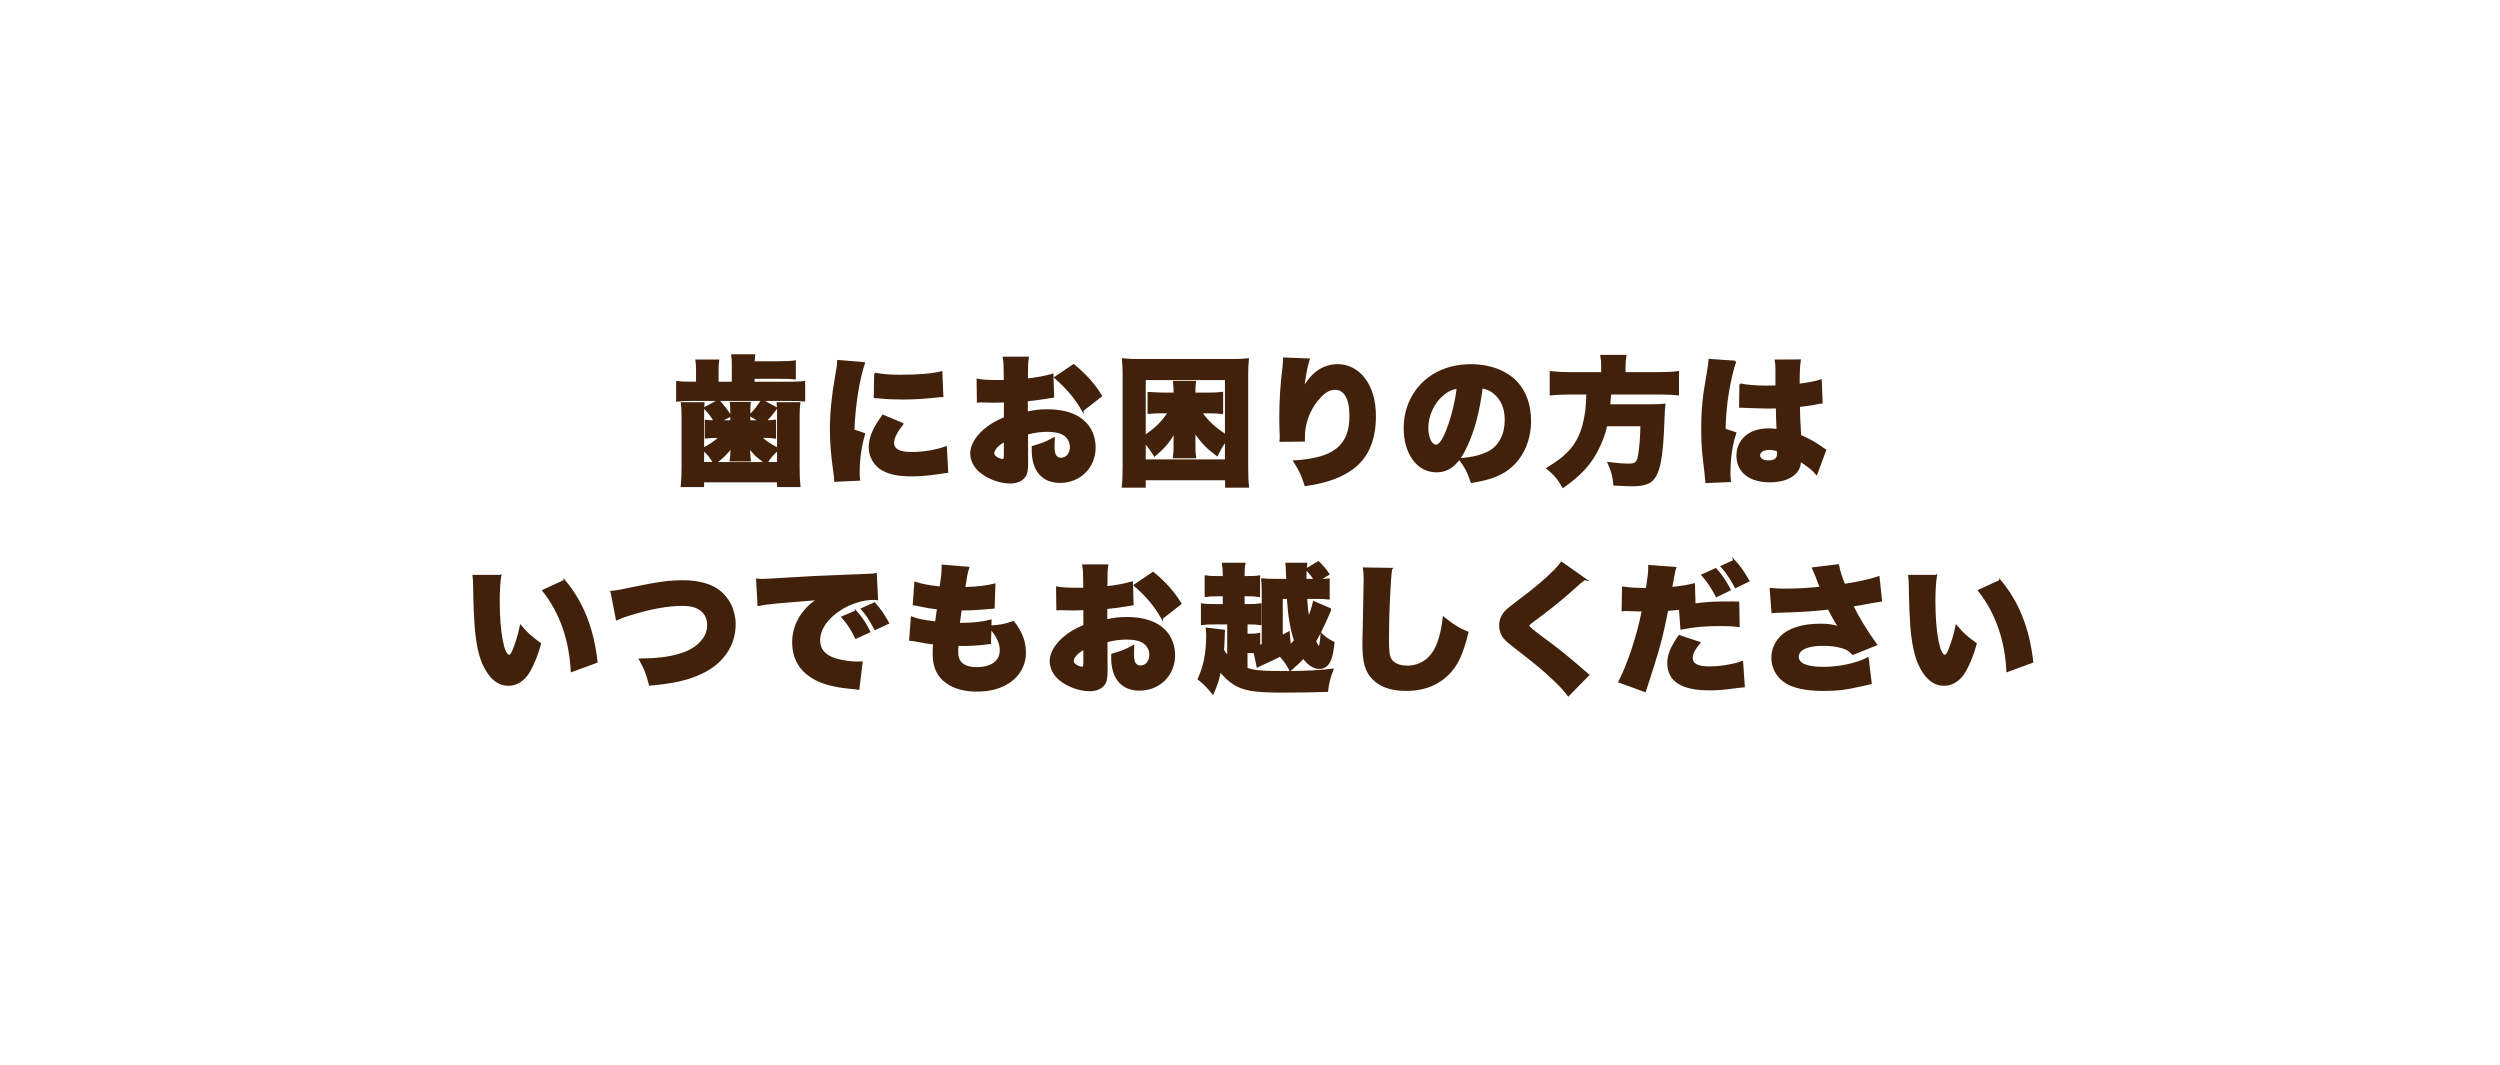 <!--?xml version="1.0" encoding="UTF-8"?-->
<svg id="_レイヤー_1" data-name="レイヤー_1" xmlns="http://www.w3.org/2000/svg" version="1.1" viewBox="0 0 1920 817.69" width="1920" height="817.69">
  <!-- Generator: Adobe Illustrator 29.0.0, SVG Export Plug-In . SVG Version: 2.1.0 Build 186)  -->
  <defs>
    <style>
      .st0 {
        fill: #42210b;
        stroke: #42210b;
        stroke-miterlimit: 10;
        stroke-width: 1.5px;
      }
/***************************************************
 * Generated by SVG Artista on 10/30/2024, 2:14:26 PM
 * MIT license (https://opensource.org/licenses/MIT)
 * W. https://svgartista.net
 **************************************************/

@-webkit-keyframes animate-svg-stroke-1{0%{stroke-dashoffset:1125.467px;stroke-dasharray:1125.467px}100%{stroke-dashoffset:0;stroke-dasharray:1125.467px}}@keyframes animate-svg-stroke-1{0%{stroke-dashoffset:1125.467px;stroke-dasharray:1125.467px}100%{stroke-dashoffset:0;stroke-dasharray:1125.467px}}@-webkit-keyframes animate-svg-fill-1{0%{fill:transparent}100%{fill:rgb(66,33,11)}}@keyframes animate-svg-fill-1{0%{fill:transparent}100%{fill:rgb(66,33,11)}}.svg-elem-1{-webkit-animation:animate-svg-stroke-1 1s cubic-bezier(0.47,0,0.745,0.715) 0s both,animate-svg-fill-1 1s cubic-bezier(0.55,0.085,0.68,0.53) 0.8s both;animation:animate-svg-stroke-1 1s cubic-bezier(0.47,0,0.745,0.715) 0s both,animate-svg-fill-1 1s cubic-bezier(0.55,0.085,0.68,0.53) 0.8s both}@-webkit-keyframes animate-svg-stroke-2{0%{stroke-dashoffset:563.844px;stroke-dasharray:563.844px}100%{stroke-dashoffset:0;stroke-dasharray:563.844px}}@keyframes animate-svg-stroke-2{0%{stroke-dashoffset:563.844px;stroke-dasharray:563.844px}100%{stroke-dashoffset:0;stroke-dasharray:563.844px}}@-webkit-keyframes animate-svg-fill-2{0%{fill:transparent}100%{fill:rgb(66,33,11)}}@keyframes animate-svg-fill-2{0%{fill:transparent}100%{fill:rgb(66,33,11)}}.svg-elem-2{-webkit-animation:animate-svg-stroke-2 1s cubic-bezier(0.47,0,0.745,0.715) 0.12s both,animate-svg-fill-2 1s cubic-bezier(0.55,0.085,0.68,0.53) 0.9s both;animation:animate-svg-stroke-2 1s cubic-bezier(0.47,0,0.745,0.715) 0.12s both,animate-svg-fill-2 1s cubic-bezier(0.55,0.085,0.68,0.53) 0.9s both}@-webkit-keyframes animate-svg-stroke-3{0%{stroke-dashoffset:696.447px;stroke-dasharray:696.447px}100%{stroke-dashoffset:0;stroke-dasharray:696.447px}}@keyframes animate-svg-stroke-3{0%{stroke-dashoffset:696.447px;stroke-dasharray:696.447px}100%{stroke-dashoffset:0;stroke-dasharray:696.447px}}@-webkit-keyframes animate-svg-fill-3{0%{fill:transparent}100%{fill:rgb(66,33,11)}}@keyframes animate-svg-fill-3{0%{fill:transparent}100%{fill:rgb(66,33,11)}}.svg-elem-3{-webkit-animation:animate-svg-stroke-3 1s cubic-bezier(0.47,0,0.745,0.715) 0.24s both,animate-svg-fill-3 1s cubic-bezier(0.55,0.085,0.68,0.53) 1s both;animation:animate-svg-stroke-3 1s cubic-bezier(0.47,0,0.745,0.715) 0.24s both,animate-svg-fill-3 1s cubic-bezier(0.55,0.085,0.68,0.53) 1s both}@-webkit-keyframes animate-svg-stroke-4{0%{stroke-dashoffset:965.325px;stroke-dasharray:965.325px}100%{stroke-dashoffset:0;stroke-dasharray:965.325px}}@keyframes animate-svg-stroke-4{0%{stroke-dashoffset:965.325px;stroke-dasharray:965.325px}100%{stroke-dashoffset:0;stroke-dasharray:965.325px}}@-webkit-keyframes animate-svg-fill-4{0%{fill:transparent}100%{fill:rgb(66,33,11)}}@keyframes animate-svg-fill-4{0%{fill:transparent}100%{fill:rgb(66,33,11)}}.svg-elem-4{-webkit-animation:animate-svg-stroke-4 1s cubic-bezier(0.47,0,0.745,0.715) 0.36s both,animate-svg-fill-4 1s cubic-bezier(0.55,0.085,0.68,0.53) 1.1s both;animation:animate-svg-stroke-4 1s cubic-bezier(0.47,0,0.745,0.715) 0.36s both,animate-svg-fill-4 1s cubic-bezier(0.55,0.085,0.68,0.53) 1.1s both}@-webkit-keyframes animate-svg-stroke-5{0%{stroke-dashoffset:458.587px;stroke-dasharray:458.587px}100%{stroke-dashoffset:0;stroke-dasharray:458.587px}}@keyframes animate-svg-stroke-5{0%{stroke-dashoffset:458.587px;stroke-dasharray:458.587px}100%{stroke-dashoffset:0;stroke-dasharray:458.587px}}@-webkit-keyframes animate-svg-fill-5{0%{fill:transparent}100%{fill:rgb(66,33,11)}}@keyframes animate-svg-fill-5{0%{fill:transparent}100%{fill:rgb(66,33,11)}}.svg-elem-5{-webkit-animation:animate-svg-stroke-5 1s cubic-bezier(0.47,0,0.745,0.715) 0.48s both,animate-svg-fill-5 1s cubic-bezier(0.55,0.085,0.68,0.53) 1.2s both;animation:animate-svg-stroke-5 1s cubic-bezier(0.47,0,0.745,0.715) 0.48s both,animate-svg-fill-5 1s cubic-bezier(0.55,0.085,0.68,0.53) 1.2s both}@-webkit-keyframes animate-svg-stroke-6{0%{stroke-dashoffset:561.609px;stroke-dasharray:561.609px}100%{stroke-dashoffset:0;stroke-dasharray:561.609px}}@keyframes animate-svg-stroke-6{0%{stroke-dashoffset:561.609px;stroke-dasharray:561.609px}100%{stroke-dashoffset:0;stroke-dasharray:561.609px}}@-webkit-keyframes animate-svg-fill-6{0%{fill:transparent}100%{fill:rgb(66,33,11)}}@keyframes animate-svg-fill-6{0%{fill:transparent}100%{fill:rgb(66,33,11)}}.svg-elem-6{-webkit-animation:animate-svg-stroke-6 1s cubic-bezier(0.47,0,0.745,0.715) 0.6s both,animate-svg-fill-6 1s cubic-bezier(0.55,0.085,0.68,0.53) 1.3s both;animation:animate-svg-stroke-6 1s cubic-bezier(0.47,0,0.745,0.715) 0.6s both,animate-svg-fill-6 1s cubic-bezier(0.55,0.085,0.68,0.53) 1.3s both}@-webkit-keyframes animate-svg-stroke-7{0%{stroke-dashoffset:625.121px;stroke-dasharray:625.121px}100%{stroke-dashoffset:0;stroke-dasharray:625.121px}}@keyframes animate-svg-stroke-7{0%{stroke-dashoffset:625.121px;stroke-dasharray:625.121px}100%{stroke-dashoffset:0;stroke-dasharray:625.121px}}@-webkit-keyframes animate-svg-fill-7{0%{fill:transparent}100%{fill:rgb(66,33,11)}}@keyframes animate-svg-fill-7{0%{fill:transparent}100%{fill:rgb(66,33,11)}}.svg-elem-7{-webkit-animation:animate-svg-stroke-7 1s cubic-bezier(0.47,0,0.745,0.715) 0.72s both,animate-svg-fill-7 1s cubic-bezier(0.55,0.085,0.68,0.53) 1.4s both;animation:animate-svg-stroke-7 1s cubic-bezier(0.47,0,0.745,0.715) 0.72s both,animate-svg-fill-7 1s cubic-bezier(0.55,0.085,0.68,0.53) 1.4s both}@-webkit-keyframes animate-svg-stroke-8{0%{stroke-dashoffset:663.273px;stroke-dasharray:663.273px}100%{stroke-dashoffset:0;stroke-dasharray:663.273px}}@keyframes animate-svg-stroke-8{0%{stroke-dashoffset:663.273px;stroke-dasharray:663.273px}100%{stroke-dashoffset:0;stroke-dasharray:663.273px}}@-webkit-keyframes animate-svg-fill-8{0%{fill:transparent}100%{fill:rgb(66,33,11)}}@keyframes animate-svg-fill-8{0%{fill:transparent}100%{fill:rgb(66,33,11)}}.svg-elem-8{-webkit-animation:animate-svg-stroke-8 1s cubic-bezier(0.47,0,0.745,0.715) 0.84s both,animate-svg-fill-8 1s cubic-bezier(0.55,0.085,0.68,0.53) 1.5s both;animation:animate-svg-stroke-8 1s cubic-bezier(0.47,0,0.745,0.715) 0.84s both,animate-svg-fill-8 1s cubic-bezier(0.55,0.085,0.68,0.53) 1.5s both}@-webkit-keyframes animate-svg-stroke-9{0%{stroke-dashoffset:441.72px;stroke-dasharray:441.72px}100%{stroke-dashoffset:0;stroke-dasharray:441.72px}}@keyframes animate-svg-stroke-9{0%{stroke-dashoffset:441.72px;stroke-dasharray:441.72px}100%{stroke-dashoffset:0;stroke-dasharray:441.72px}}@-webkit-keyframes animate-svg-fill-9{0%{fill:transparent}100%{fill:rgb(66,33,11)}}@keyframes animate-svg-fill-9{0%{fill:transparent}100%{fill:rgb(66,33,11)}}.svg-elem-9{-webkit-animation:animate-svg-stroke-9 1s cubic-bezier(0.47,0,0.745,0.715) 0.96s both,animate-svg-fill-9 1s cubic-bezier(0.55,0.085,0.68,0.53) 1.6s both;animation:animate-svg-stroke-9 1s cubic-bezier(0.47,0,0.745,0.715) 0.96s both,animate-svg-fill-9 1s cubic-bezier(0.55,0.085,0.68,0.53) 1.6s both}@-webkit-keyframes animate-svg-stroke-10{0%{stroke-dashoffset:392.009px;stroke-dasharray:392.009px}100%{stroke-dashoffset:0;stroke-dasharray:392.009px}}@keyframes animate-svg-stroke-10{0%{stroke-dashoffset:392.009px;stroke-dasharray:392.009px}100%{stroke-dashoffset:0;stroke-dasharray:392.009px}}@-webkit-keyframes animate-svg-fill-10{0%{fill:transparent}100%{fill:rgb(66,33,11)}}@keyframes animate-svg-fill-10{0%{fill:transparent}100%{fill:rgb(66,33,11)}}.svg-elem-10{-webkit-animation:animate-svg-stroke-10 1s cubic-bezier(0.47,0,0.745,0.715) 1.08s both,animate-svg-fill-10 1s cubic-bezier(0.55,0.085,0.68,0.53) 1.7s both;animation:animate-svg-stroke-10 1s cubic-bezier(0.47,0,0.745,0.715) 1.08s both,animate-svg-fill-10 1s cubic-bezier(0.55,0.085,0.68,0.53) 1.7s both}@-webkit-keyframes animate-svg-stroke-11{0%{stroke-dashoffset:528.011px;stroke-dasharray:528.011px}100%{stroke-dashoffset:0;stroke-dasharray:528.011px}}@keyframes animate-svg-stroke-11{0%{stroke-dashoffset:528.011px;stroke-dasharray:528.011px}100%{stroke-dashoffset:0;stroke-dasharray:528.011px}}@-webkit-keyframes animate-svg-fill-11{0%{fill:transparent}100%{fill:rgb(66,33,11)}}@keyframes animate-svg-fill-11{0%{fill:transparent}100%{fill:rgb(66,33,11)}}.svg-elem-11{-webkit-animation:animate-svg-stroke-11 1s cubic-bezier(0.47,0,0.745,0.715) 1.2s both,animate-svg-fill-11 1s cubic-bezier(0.55,0.085,0.68,0.53) 1.8s both;animation:animate-svg-stroke-11 1s cubic-bezier(0.47,0,0.745,0.715) 1.2s both,animate-svg-fill-11 1s cubic-bezier(0.55,0.085,0.68,0.53) 1.8s both}@-webkit-keyframes animate-svg-stroke-12{0%{stroke-dashoffset:545.377px;stroke-dasharray:545.377px}100%{stroke-dashoffset:0;stroke-dasharray:545.377px}}@keyframes animate-svg-stroke-12{0%{stroke-dashoffset:545.377px;stroke-dasharray:545.377px}100%{stroke-dashoffset:0;stroke-dasharray:545.377px}}@-webkit-keyframes animate-svg-fill-12{0%{fill:transparent}100%{fill:rgb(66,33,11)}}@keyframes animate-svg-fill-12{0%{fill:transparent}100%{fill:rgb(66,33,11)}}.svg-elem-12{-webkit-animation:animate-svg-stroke-12 1s cubic-bezier(0.47,0,0.745,0.715) 1.32s both,animate-svg-fill-12 1s cubic-bezier(0.55,0.085,0.68,0.53) 1.9s both;animation:animate-svg-stroke-12 1s cubic-bezier(0.47,0,0.745,0.715) 1.32s both,animate-svg-fill-12 1s cubic-bezier(0.55,0.085,0.68,0.53) 1.9s both}@-webkit-keyframes animate-svg-stroke-13{0%{stroke-dashoffset:696.447px;stroke-dasharray:696.447px}100%{stroke-dashoffset:0;stroke-dasharray:696.447px}}@keyframes animate-svg-stroke-13{0%{stroke-dashoffset:696.447px;stroke-dasharray:696.447px}100%{stroke-dashoffset:0;stroke-dasharray:696.447px}}@-webkit-keyframes animate-svg-fill-13{0%{fill:transparent}100%{fill:rgb(66,33,11)}}@keyframes animate-svg-fill-13{0%{fill:transparent}100%{fill:rgb(66,33,11)}}.svg-elem-13{-webkit-animation:animate-svg-stroke-13 1s cubic-bezier(0.47,0,0.745,0.715) 1.44s both,animate-svg-fill-13 1s cubic-bezier(0.55,0.085,0.68,0.53) 2s both;animation:animate-svg-stroke-13 1s cubic-bezier(0.47,0,0.745,0.715) 1.44s both,animate-svg-fill-13 1s cubic-bezier(0.55,0.085,0.68,0.53) 2s both}@-webkit-keyframes animate-svg-stroke-14{0%{stroke-dashoffset:1063.858px;stroke-dasharray:1063.858px}100%{stroke-dashoffset:0;stroke-dasharray:1063.858px}}@keyframes animate-svg-stroke-14{0%{stroke-dashoffset:1063.858px;stroke-dasharray:1063.858px}100%{stroke-dashoffset:0;stroke-dasharray:1063.858px}}@-webkit-keyframes animate-svg-fill-14{0%{fill:transparent}100%{fill:rgb(66,33,11)}}@keyframes animate-svg-fill-14{0%{fill:transparent}100%{fill:rgb(66,33,11)}}.svg-elem-14{-webkit-animation:animate-svg-stroke-14 1s cubic-bezier(0.47,0,0.745,0.715) 1.56s both,animate-svg-fill-14 1s cubic-bezier(0.55,0.085,0.68,0.53) 2.1s both;animation:animate-svg-stroke-14 1s cubic-bezier(0.47,0,0.745,0.715) 1.56s both,animate-svg-fill-14 1s cubic-bezier(0.55,0.085,0.68,0.53) 2.1s both}@-webkit-keyframes animate-svg-stroke-15{0%{stroke-dashoffset:365.893px;stroke-dasharray:365.893px}100%{stroke-dashoffset:0;stroke-dasharray:365.893px}}@keyframes animate-svg-stroke-15{0%{stroke-dashoffset:365.893px;stroke-dasharray:365.893px}100%{stroke-dashoffset:0;stroke-dasharray:365.893px}}@-webkit-keyframes animate-svg-fill-15{0%{fill:transparent}100%{fill:rgb(66,33,11)}}@keyframes animate-svg-fill-15{0%{fill:transparent}100%{fill:rgb(66,33,11)}}.svg-elem-15{-webkit-animation:animate-svg-stroke-15 1s cubic-bezier(0.47,0,0.745,0.715) 1.68s both,animate-svg-fill-15 1s cubic-bezier(0.55,0.085,0.68,0.53) 2.2s both;animation:animate-svg-stroke-15 1s cubic-bezier(0.47,0,0.745,0.715) 1.68s both,animate-svg-fill-15 1s cubic-bezier(0.55,0.085,0.68,0.53) 2.2s both}@-webkit-keyframes animate-svg-stroke-16{0%{stroke-dashoffset:307.081px;stroke-dasharray:307.081px}100%{stroke-dashoffset:0;stroke-dasharray:307.081px}}@keyframes animate-svg-stroke-16{0%{stroke-dashoffset:307.081px;stroke-dasharray:307.081px}100%{stroke-dashoffset:0;stroke-dasharray:307.081px}}@-webkit-keyframes animate-svg-fill-16{0%{fill:transparent}100%{fill:rgb(66,33,11)}}@keyframes animate-svg-fill-16{0%{fill:transparent}100%{fill:rgb(66,33,11)}}.svg-elem-16{-webkit-animation:animate-svg-stroke-16 1s cubic-bezier(0.47,0,0.745,0.715) 1.8s both,animate-svg-fill-16 1s cubic-bezier(0.55,0.085,0.68,0.53) 2.3s both;animation:animate-svg-stroke-16 1s cubic-bezier(0.47,0,0.745,0.715) 1.8s both,animate-svg-fill-16 1s cubic-bezier(0.55,0.085,0.68,0.53) 2.3s both}@-webkit-keyframes animate-svg-stroke-17{0%{stroke-dashoffset:708.217px;stroke-dasharray:708.217px}100%{stroke-dashoffset:0;stroke-dasharray:708.217px}}@keyframes animate-svg-stroke-17{0%{stroke-dashoffset:708.217px;stroke-dasharray:708.217px}100%{stroke-dashoffset:0;stroke-dasharray:708.217px}}@-webkit-keyframes animate-svg-fill-17{0%{fill:transparent}100%{fill:rgb(66,33,11)}}@keyframes animate-svg-fill-17{0%{fill:transparent}100%{fill:rgb(66,33,11)}}.svg-elem-17{-webkit-animation:animate-svg-stroke-17 1s cubic-bezier(0.47,0,0.745,0.715) 1.92s both,animate-svg-fill-17 1s cubic-bezier(0.55,0.085,0.68,0.53) 2.4s both;animation:animate-svg-stroke-17 1s cubic-bezier(0.47,0,0.745,0.715) 1.92s both,animate-svg-fill-17 1s cubic-bezier(0.55,0.085,0.68,0.53) 2.4s both}@-webkit-keyframes animate-svg-stroke-18{0%{stroke-dashoffset:572.034px;stroke-dasharray:572.034px}100%{stroke-dashoffset:0;stroke-dasharray:572.034px}}@keyframes animate-svg-stroke-18{0%{stroke-dashoffset:572.034px;stroke-dasharray:572.034px}100%{stroke-dashoffset:0;stroke-dasharray:572.034px}}@-webkit-keyframes animate-svg-fill-18{0%{fill:transparent}100%{fill:rgb(66,33,11)}}@keyframes animate-svg-fill-18{0%{fill:transparent}100%{fill:rgb(66,33,11)}}.svg-elem-18{-webkit-animation:animate-svg-stroke-18 1s cubic-bezier(0.47,0,0.745,0.715) 2.04s both,animate-svg-fill-18 1s cubic-bezier(0.55,0.085,0.68,0.53) 2.5s both;animation:animate-svg-stroke-18 1s cubic-bezier(0.47,0,0.745,0.715) 2.04s both,animate-svg-fill-18 1s cubic-bezier(0.55,0.085,0.68,0.53) 2.5s both}@-webkit-keyframes animate-svg-stroke-19{0%{stroke-dashoffset:441.72px;stroke-dasharray:441.72px}100%{stroke-dashoffset:0;stroke-dasharray:441.72px}}@keyframes animate-svg-stroke-19{0%{stroke-dashoffset:441.72px;stroke-dasharray:441.72px}100%{stroke-dashoffset:0;stroke-dasharray:441.72px}}@-webkit-keyframes animate-svg-fill-19{0%{fill:transparent}100%{fill:rgb(66,33,11)}}@keyframes animate-svg-fill-19{0%{fill:transparent}100%{fill:rgb(66,33,11)}}.svg-elem-19{-webkit-animation:animate-svg-stroke-19 1s cubic-bezier(0.47,0,0.745,0.715) 2.16s both,animate-svg-fill-19 1s cubic-bezier(0.55,0.085,0.68,0.53) 2.6s both;animation:animate-svg-stroke-19 1s cubic-bezier(0.47,0,0.745,0.715) 2.16s both,animate-svg-fill-19 1s cubic-bezier(0.55,0.085,0.68,0.53) 2.6s both}
    </style>
  </defs>
  <path class="st0 svg-elem-1" d="M562.78,280.64c0-3.21-.11-5.67-.43-7.8h16.89c-.21,1.6-.32,2.46-.43,5.35h19.03c5.56,0,9.94-.21,12.62-.64v13.04c-2.89-.32-6.84-.43-12.51-.43h-19.14v3.74h27.26c5.67,0,8.45-.11,11.55-.53v14.22c-3.31-.32-6.31-.43-11.76-.43h-74.2c-5.67,0-8.13.11-11.65.53v-14.33c3.31.43,6.2.53,12.4.53h2.89v-9.19c0-3.1-.11-5.67-.43-7.81h16.68c-.32,2.03-.43,4.49-.43,7.91v9.09h11.65v-13.26ZM597.53,317.1c0-3.1-.11-5.13-.32-7.48h16.68c-.43,3.31-.53,5.99-.53,10.8v39.02c0,5.88.21,9.84.64,13.9h-16.47v-3.64h-57.52v3.64h-16.47c.43-4.28.64-8.45.64-13.9v-39.02c0-4.6-.11-7.27-.53-10.8h16.68c-.21,2.57-.32,4.17-.32,7.48v27.58c6.2-3.31,8.98-5.24,13.15-9.09h-4.49c-1.92,0-3.31.11-6.63.43v-12.83c2.03.21,3.96.32,6.95.32-2.46-4.06-4.81-7.16-7.8-10.16l10.58-5.67c3.85,4.06,6.31,7.38,9.09,11.65l-7.91,4.17h8.66v-6.95c0-3.1-.11-5.03-.32-7.16h14.54c-.21,1.82-.32,3.96-.32,7.16v6.95h8.23l-7.59-4.6c3.53-3.53,5.56-6.09,9.09-11.44l10.91,5.99c-3.21,4.38-4.92,6.52-8.45,10.05,4.17,0,5.24-.11,7.59-.43v13.04c-2.57-.43-3.85-.53-6.31-.53h-4.92c4.38,4.06,6.95,5.77,13.47,9.09v-27.58ZM548.56,355.59c-3.53-5.56-5.03-7.38-8.55-10.37v10.37h8.55ZM588.02,355.59c-.43-.32-2.89-2.25-7.16-5.77-1.28-1.18-3.85-4.06-5.56-6.63v2.25q.11.32.11,2.03l.11,1.07c0,2.35.11,2.99.43,5.13h-14.86c.11-.43.32-2.03.53-4.81v-.53q.11-1.5.11-2.35c.11-.75.11-1.39.11-2.78-3.1,4.38-7.81,9.09-12.72,12.4h38.92ZM597.53,345.22c-4.17,3.53-6.63,6.42-8.87,10.37h8.87v-10.37Z"></path>
  <path class="st0 svg-elem-2" d="M663.56,278.83c-4.17,12.19-7.38,32.18-8.13,51.64l8.23,2.78c-2.78,9.62-4.17,19.25-4.17,29.94,0,2.03,0,2.99.32,5.24l-18.39.85c-.11-2.03-.11-2.89-.53-5.67-2.03-14.33-2.78-23.63-2.78-33.79,0-12.3,1.28-25.77,4.06-41.16,1.28-7.48,1.39-8.23,1.6-11.44l19.78,1.6ZM693.07,325.55c-4.92,6.31-7.16,10.91-7.16,14.75,0,4.92,4.81,7.59,13.9,7.59s18.5-1.5,26.62-4.38l1.07,18.92q-2.78.32-9.09,1.28c-5.77.86-12.4,1.39-18.5,1.39-9.94,0-16.57-1.39-22.13-4.49-5.99-3.42-9.84-10.05-9.84-17,0-5.24,1.82-11.12,5.13-16.68,1.5-2.46,2.14-3.53,5.03-7.7l14.97,6.31ZM672.11,286.95c5.03,1.07,10.69,1.6,19.03,1.6,14.22,0,24.7-.86,31.86-2.67l.75,18.28c-.96,0-2.03.11-7.91.75-7.38.75-15.18,1.18-22.56,1.18-6.52,0-11.87-.21-18.39-.86-.86-.11-1.6-.11-3.1-.21l.32-18.07Z"></path>
  <path class="st0 svg-elem-3" d="M808.83,304.7c-1.6.21-1.92.21-4.06.64-4.17.75-10.91,1.6-16.14,2.14v9.41c6.2-1.39,9.94-1.82,15.61-1.82,13.15,0,22.99,3.31,29.19,9.73,4.7,4.81,7.27,11.55,7.27,18.92,0,15.08-11.44,26.41-26.62,26.41-13.26,0-20.96-8.87-20.96-24.27v-2.67c7.8-2.25,10.37-3.31,16.25-6.52-.11,2.25-.21,3.42-.21,5.67,0,3.31.21,5.13.86,6.74.75,1.92,2.57,3.21,4.7,3.21,4.6,0,7.7-3.74,7.7-9.19,0-3.64-1.92-7.16-5.24-9.41-2.89-1.82-7.06-2.78-12.72-2.78-5.24,0-9.62.53-15.72,2.14l.11,18.92v2.78c0,6.52-.43,8.87-2.03,11.12-2.03,2.99-6.09,4.7-10.91,4.7-7.91,0-17-3.31-23.09-8.45-4.38-3.74-6.95-8.77-6.95-13.9,0-5.77,3.53-12.08,9.94-17.75,4.28-3.74,8.77-6.42,15.93-9.52v-12.62l-8.13.21-10.37-.21c-.32,0-1.28,0-2.25.11l-.21-16.79c3.42.64,7.8.96,14.65.96h4.06q1.5-.11,2.14-.11v-3.42c0-8.02-.11-10.48-.75-14.43h18.5c-.53,3.85-.64,6.31-.64,13.36v3.42c7.27-.75,13.9-2.03,19.57-3.64l.53,16.89ZM771.72,338.59c-5.03,2.35-8.87,6.52-8.87,9.52,0,1.28.75,2.35,2.35,3.42,1.5.96,3.53,1.71,4.81,1.71,1.39,0,1.71-.75,1.71-4.28v-10.37ZM831.49,315.07c-5.45-9.52-11.55-16.79-21.06-25.13l14.11-9.52c9.09,7.38,15.72,14.86,21.06,23.63l-14.11,11.01Z"></path>
  <path class="st0 svg-elem-4" d="M941.61,373.77v-5.67h-62.44v5.67h-16.89c.43-3.31.64-8.98.64-14.86v-70.46c0-4.92-.11-8.23-.53-12.51,3.85.43,7.27.53,12.51.53h70.99c5.24,0,8.66-.11,12.51-.53-.43,3.96-.53,7.27-.53,12.51v70.57c0,6.09.21,11.65.64,14.75h-16.89ZM941.51,291.12h-62.33v43.84c8.45-5.67,13.47-10.58,18.5-18.28h-6.31c-2.57,0-4.49.11-9.3.43v-15.29q.96.11,3.31.11c.32,0,1.07.11,2.14.11,1.6.11,3.21.21,4.92.21h9.62v-1.07c0-3.1-.11-5.35-.43-7.91h16.14c-.32,2.35-.43,4.38-.43,7.91v1.07h10.91c4.6,0,6.95-.11,10.37-.53v15.5c-3.42-.43-5.67-.53-8.98-.53h-7.16c4.6,6.84,10.26,12.08,19.03,17.75v-43.3ZM941.51,337.95c-2.67,3.74-4.38,6.63-6.84,11.55-7.38-5.45-10.8-9.09-17.53-18.07.21,2.67.21,4.49.21,7.59v3.53c0,3.96.11,6.2.53,8.66h-16.36c.43-2.57.53-4.81.53-8.66v-3.53c0-3.53,0-5.24.21-7.59-4.6,7.81-8.02,11.98-15.5,18.39-2.57-4.17-4.6-6.84-7.59-10.48v14.22h62.33v-15.61Z"></path>
  <path class="st0 svg-elem-5" d="M1005.06,276.05c-1.5,4.49-2.78,11.44-4.38,22.88,6.95-12.51,15.61-18.5,27.05-18.5,7.27,0,14.43,3.64,19.35,9.73,5.99,7.48,8.87,17.21,8.87,29.72,0,17.53-5.45,30.58-16.36,39.13-6.09,4.81-14.65,8.77-24.38,11.12-3.64.96-6.42,1.5-12.62,2.46-2.57-8.02-3.96-11.01-8.55-18.28,30.69-1.82,43.09-11.87,43.09-34.96,0-13.36-4.28-20.74-11.87-20.74-3.96,0-7.59,1.92-11.55,6.2-6.42,6.74-10.58,15.61-11.87,24.81-.32,2.46-.43,3.74-.43,8.77l-17.96.21c.11-.75.11-1.39.11-1.82v-2.14c-.21-4.17-.32-10.58-.32-13.58,0-12.94.75-25.23,2.46-39.02.32-3.1.43-4.28.43-5.88v-.86l18.92.75Z"></path>
  <path class="st0 svg-elem-6" d="M1126.24,342.34c-6.2,13.69-13.36,19.67-23.09,19.67-14.33,0-24.38-13.69-24.38-33.25,0-12.51,4.28-23.84,12.3-32.61,9.41-10.26,22.99-15.72,38.7-15.72,14.33,0,26.94,4.81,34.86,13.15,6.84,7.27,10.48,17.64,10.48,29.72,0,13.9-5.24,26.52-14.22,34.53-7.27,6.52-15.72,9.94-30.69,12.3-2.57-7.7-4.6-11.55-9.09-17.53,10.05-.75,16.68-2.46,22.45-5.45,8.23-4.38,12.83-13.36,12.83-24.81,0-9.09-3.21-16.36-9.41-21.06-2.78-2.14-5.13-3.1-8.98-3.74-2.35,18.39-5.99,32.18-11.76,44.8ZM1107.85,303.2c-7.06,5.99-11.65,15.93-11.65,25.45,0,7.59,2.89,13.58,6.63,13.58,2.67,0,5.45-3.74,8.66-11.87,3.74-9.62,6.84-22.03,8.02-32.61-4.49.64-7.91,2.25-11.65,5.45Z"></path>
  <path class="st0 svg-elem-7" d="M1230.46,281.5c0-3.42-.21-5.77-.64-8.23h18.5c-.43,2.35-.64,4.92-.64,8.23v5.03h26.3c6.42,0,10.8-.21,14.75-.75v17.11c-3.85-.43-7.48-.64-14.11-.64h-38.06c-.32,5.56-.32,5.77-.64,8.98h31.22c5.67,0,8.23-.11,11.12-.43-.43,3.96-.43,4.6-.86,15.4-.75,19.35-2.25,30.69-5.13,37.1-2.99,7.06-7.81,9.41-18.82,9.41-2.67,0-7.38-.21-13.69-.53-.53-6.31-1.5-10.16-4.38-16.57,5.99.75,11.01,1.18,15.61,1.18,5.45,0,6.84-1.39,7.91-7.91.86-4.92,1.5-12.83,1.71-22.24h-26.94c-1.39,6.31-4.06,13.36-7.48,19.89-5.56,10.48-13.26,18.71-25.77,27.37-3.42-6.09-6.52-9.84-11.97-14.22,16.14-9.62,23.42-18.28,27.48-32.61,2.03-7.48,2.99-14.75,3.1-24.81h-13.26c-5.56,0-10.58.21-14.86.64v-17.11c4.6.53,8.87.75,14.75.75h24.8v-5.03Z"></path>
  <path class="st0 svg-elem-8" d="M1332.74,277.76c-.96,2.14-2.03,5.77-3.1,10.58-3.31,14.54-4.81,26.73-5.13,41.48l8.23,2.78c-3.31,10.37-4.49,19.03-4.49,32.61,0,.53.11,1.92.32,4.28l-18.07.75q-.11-1.92-.86-8.45c-1.92-14.97-2.35-20.85-2.35-32.4,0-15.08.96-24.48,4.28-43.19.86-4.81,1.28-7.7,1.28-9.3v-.53l19.89,1.39ZM1336.59,295.18c4.38,1.07,11.87,1.71,19.99,1.71,2.25,0,4.06,0,7.7-.11v-13.9c0-2.57-.21-4.38-.53-5.99l18.5-.11c-.53,3.42-.86,8.13-.86,18.71,6.52-.75,12.94-2.03,17-3.31l.64,17c-1.39.11-1.71.21-3.96.64-3.31.75-8.13,1.39-13.47,2.03.11,8.34.21,10.48.96,22.77,7.38,3.31,11.23,5.45,17.21,9.73.53.43,1.07.75,2.03,1.28l-6.74,18.18c-2.46-2.99-6.63-6.31-12.72-10.16v.86c0,9.09-9.3,15.18-22.99,15.18-15.72,0-25.02-7.48-25.02-19.89,0-6.42,2.89-11.97,8.13-15.72,4.06-2.89,9.73-4.38,16.47-4.38,2.25,0,3.85.21,6.2.64-.11-2.99-.11-3.53-.32-8.55-.11-3.64-.11-5.13-.21-8.87-2.46.11-3.96.11-6.09.11-3.21,0-9.41-.21-18.39-.53-1.28-.11-2.14-.11-2.46-.11h-1.28l.21-17.21ZM1365.45,346.08c-2.67-.96-4.28-1.28-6.52-1.28-4.92,0-7.91,1.92-7.91,4.92,0,2.78,2.78,4.6,7.06,4.6,5.13,0,7.48-1.92,7.48-6.2l-.11-2.03Z"></path>
  <path class="st0 svg-elem-9" d="M384.22,442.22c-.75,4.81-1.18,11.55-1.18,19.35,0,23.95,3.42,42.02,7.91,42.02,1.18,0,2.35-1.39,3.42-4.17,2.35-5.99,4.28-12.08,5.56-18.5,4.92,5.88,7.8,8.34,14.86,13.47-2.25,8.23-4.81,14.65-8.13,20.64-3.96,7.06-9.73,10.91-16.25,10.91-5.99,0-11.12-3.1-15.29-9.19-5.56-7.91-8.45-18.6-9.84-35.6-.53-7.48-.96-16.47-1.18-31.33-.11-3.63-.11-4.7-.43-7.59h20.53ZM433.51,446.07c13.9,16.79,21.7,36.35,24.7,62.23l-19.14,7.06c-1.18-23.95-8.55-45.01-21.81-61.8l16.25-7.48Z"></path>
  <path class="st0 svg-elem-10" d="M469.62,454.51c4.28-.43,6.95-.86,14.11-2.46,21.81-4.49,30.04-5.67,40.84-5.67s20.1,2.25,26.52,6.74c8.34,5.88,13.15,15.5,13.15,26.52,0,15.72-9.2,29.3-25.02,36.89-10.8,5.13-21.28,7.59-40.09,9.3-2.57-9.62-3.42-11.65-7.59-19.35,13.15-.11,22.35-1.28,30.47-3.74,8.45-2.46,14.43-6.42,18.39-11.97,2.35-3.21,3.42-6.63,3.42-10.69,0-4.28-1.28-7.7-3.96-10.37-3.42-3.53-8.34-5.13-15.82-5.13-11.33,0-24.27,2.35-41.16,7.59-3.96,1.18-6.74,2.25-9.19,3.42l-4.06-21.06Z"></path>
  <path class="st0 svg-elem-11" d="M581.46,445.21c1.82.11,3.21.11,4.06.11,2.78,0,6.63-.21,18.28-.96,15.4-.96,25.77-1.5,46.08-2.25l11.01-.43,4.49-.21c3.64-.11,4.28-.21,4.81-.21.75,0,1.18-.11,2.46-.43l.96,19.35c-1.5-.21-1.92-.21-2.99-.21-7.48,0-17.11,2.89-24.48,7.48-10.69,6.52-17,15.5-17,24.27,0,6.2,2.89,10.37,8.98,13.26,4.28,2.14,13.69,3.85,20.42,3.85.86,0,1.6,0,3.21-.11l-2.46,20.31c-1.5-.32-1.82-.32-3.96-.53-12.19-1.07-20.21-2.89-27.05-5.99-12.62-5.88-19.14-15.72-19.14-29.3,0-8.87,2.99-16.89,9.09-24.16,2.78-3.42,5.35-5.56,10.48-9.09l-5.03.53c-2.35.21-6.09.53-26.09,2.14-9.94,1.07-10.48,1.07-15.08,2.03l-1.07-19.46ZM657.27,469.59c4.28,4.92,7.48,9.62,10.37,15.5l-10.26,4.7c-3.31-6.74-6.09-10.91-10.37-15.82l10.26-4.38ZM671.6,463.39c3.85,4.28,6.84,8.45,10.48,15.08l-9.94,4.6c-3.85-7.16-6.52-11.23-10.16-15.4l9.62-4.28Z"></path>
  <path class="st0 svg-elem-12" d="M760.67,481.13c7.91-.53,10.58-1.07,17.64-3.42,6.2,8.02,8.87,15.18,8.87,23.95,0,8.13-4.06,16.15-10.91,21.17-6.63,5.03-15.5,7.59-25.98,7.59-11.01,0-19.67-2.89-25.77-8.45-5.13-4.81-7.48-11.12-7.48-19.89,0-2.35.11-4.7.32-7.91-3.31-.21-7.8-.96-13.79-2.14-2.14-.43-2.78-.53-4.6-.64l1.28-17.11c4.92,1.82,8.87,2.57,18.6,3.74.11-1.07.64-4.7,1.5-10.69-4.28-.43-7.8-1.07-14.75-2.46-1.6-.32-2.25-.43-3.85-.75l1.18-16.57c4.7,1.6,10.91,2.78,19.35,3.64,1.18-7.06,1.6-11.65,1.6-15.29v-1.5l19.78,1.6c-1.18,3.42-1.6,5.77-3.1,15.61,10.48-.32,16.68-1.07,23.2-2.67l-.64,17.75q-2.46.21-7.7.64c-7.06.64-10.37.75-17.53.75q-.11,1.39-.75,5.24c-.21,1.39-.32,2.25-.75,5.77h2.25c8.34,0,15.93-.86,22.13-2.46l-.11,4.49ZM760.35,493.86c-1.07.11-1.18.11-3.42.43-4.92.64-11.44,1.07-16.79,1.07-1.07,0-1.82,0-4.81-.11-.11,1.39-.21,3.42-.21,5.13,0,4.28,1.07,7.16,3.31,9.19,2.57,2.35,6.52,3.53,11.55,3.53,11.65,0,18.6-5.13,18.6-13.69,0-5.45-2.67-11.23-7.91-17l-.32,11.44Z"></path>
  <path class="st0 svg-elem-13" d="M869.86,464.24c-1.6.21-1.92.21-4.06.64-4.17.75-10.91,1.6-16.14,2.14v9.41c6.2-1.39,9.94-1.82,15.61-1.82,13.15,0,22.99,3.31,29.19,9.73,4.7,4.81,7.27,11.55,7.27,18.92,0,15.08-11.44,26.41-26.62,26.41-13.26,0-20.96-8.87-20.96-24.27v-2.67c7.8-2.25,10.37-3.31,16.25-6.52-.11,2.25-.21,3.42-.21,5.67,0,3.31.21,5.13.86,6.74.75,1.92,2.57,3.21,4.7,3.21,4.6,0,7.7-3.74,7.7-9.19,0-3.64-1.92-7.16-5.24-9.41-2.89-1.82-7.06-2.78-12.72-2.78-5.24,0-9.62.53-15.72,2.14l.11,18.92v2.78c0,6.52-.43,8.87-2.03,11.12-2.03,2.99-6.09,4.7-10.91,4.7-7.91,0-17-3.31-23.09-8.45-4.38-3.74-6.95-8.77-6.95-13.9,0-5.77,3.53-12.08,9.94-17.75,4.28-3.74,8.77-6.42,15.93-9.52v-12.62l-8.13.21-10.37-.21c-.32,0-1.28,0-2.25.11l-.21-16.79c3.42.64,7.81.96,14.65.96h4.06q1.5-.11,2.14-.11v-3.42c0-8.02-.11-10.48-.75-14.43h18.5c-.53,3.85-.64,6.31-.64,13.36v3.42c7.27-.75,13.9-2.03,19.57-3.64l.53,16.89ZM832.76,498.13c-5.03,2.35-8.87,6.52-8.87,9.52,0,1.28.75,2.35,2.35,3.42,1.5.96,3.53,1.71,4.81,1.71,1.39,0,1.71-.75,1.71-4.28v-10.37ZM892.52,474.61c-5.45-9.52-11.55-16.79-21.06-25.13l14.11-9.52c9.09,7.38,15.72,14.86,21.06,23.63l-14.11,11.01Z"></path>
  <path class="st0 svg-elem-14" d="M1021.84,467.88q-.53.96-2.57,5.88c-2.35,5.56-6.95,14.86-9.3,18.82,1.18,2.46,2.67,4.6,3.21,4.6.64,0,1.39-4.38,1.71-10.05,3.1,2.99,5.35,4.49,9.3,6.42-.75,6.2-1.28,9.3-2.46,12.51-1.6,4.6-4.49,6.95-8.55,6.95s-8.34-2.78-12.19-8.02c-2.78,3.1-4.92,5.03-10.05,9.62-2.03-4.06-4.92-8.13-7.81-11.12-4.92,2.57-8.34,4.17-12.62,6.09-2.57,1.18-3.42,1.5-4.7,2.25l-2.35-10.91c-1.71-.11-2.89-.21-5.03-.21h-1.07v12.83c6.2,2.14,11.55,2.57,31.75,2.57,12.4,0,26.2-.75,34.21-1.82-2.57,7.06-3.42,10.48-4.06,16.36-7.48.32-25.13.53-33.79.53-22.45,0-30.69-1.39-38.38-6.52-3.53-2.35-6.42-5.03-10.05-9.52-1.5,7.06-2.57,10.26-5.56,17.32-4.6-5.67-6.63-7.59-10.91-11.01,4.49-9.73,6.52-20.21,6.52-33.57,0-2.03-.11-3.21-.32-5.13l13.26,1.6c-.11,1.6-.21,1.92-.21,5.45-.11,2.57-.21,5.56-.53,9.62,1.07,1.82,1.92,2.89,3.96,5.03v-25.66h-10.26c-4.92,0-7.06.11-9.94.53v-15.18c2.67.43,4.92.53,9.94.53h6.84v-7.48h-4.28c-4.49,0-6.74.11-9.62.53v-15.08c2.89.43,4.49.53,9.62.53h4.28v-1.6c0-4.06-.21-6.2-.64-8.66h16.57c-.53,2.67-.64,4.49-.64,8.66v1.6h2.57c5.24,0,6.84-.11,9.3-.53v15.08c-2.67-.43-4.7-.53-9.3-.53h-2.57v7.48h3.21c5.03,0,6.95-.11,9.73-.53v15.18c-2.89-.43-4.92-.53-9.73-.53h-.96v8.66h1.18c4.28,0,5.77-.11,8.55-.53v9.19q1.5-.53,2.67-.96v-39.02c0-4.92-.11-7.48-.43-11.23,3.21.32,5.77.43,11.55.43h7.7l-.32-6.84c0-2.89-.11-3.74-.32-5.56h15.29c-.53,3.42-.64,5.67-.64,12.4h7.27c-1.71-2.67-2.99-4.28-6.42-8.23l9.09-5.35c3.96,3.96,5.45,5.77,7.7,9.19l-7.16,4.38c4.38,0,5.35-.11,7.38-.32v14.65c-3.1-.32-4.92-.43-8.66-.43h-8.66c.43,6.95.96,11.55,1.71,15.93,1.92-4.38,3.31-8.66,4.17-12.72l12.83,5.45ZM990.62,496.1c1.71-1.6,2.35-2.35,3.96-4.17-2.89-8.45-4.6-18.5-5.56-32.72h-4.6v29.4c1.82-.96,2.78-1.5,5.35-2.89l.86,10.37Z"></path>
  <path class="st0 svg-elem-15" d="M1068.44,436.87c-1.18,6.74-2.46,35.28-2.46,53.14,0,10.69.43,13.9,2.25,16.79,2.03,3.21,6.63,5.13,12.51,5.13,11.01,0,19.57-6.52,23.74-18.07,2.14-5.77,3.31-11.44,4.28-19.35,7.91,6.2,11.44,8.45,18.28,11.23-4.06,16.04-7.59,23.84-13.47,30.36-8.45,9.19-19.57,13.79-33.57,13.79-10.91,0-19.03-2.67-24.81-8.13-6.09-5.88-8.13-12.72-8.13-27.69q0-2.78.53-24.27c.21-10.8.43-20.96.43-25.13,0-3.31-.11-5.03-.53-8.13l20.96.32Z"></path>
  <path class="st0 svg-elem-16" d="M1217.1,444.78c-2.57,1.6-3.64,2.57-13.58,11.44-6.2,5.45-14.86,12.4-26.19,20.74-2.89,2.14-3.53,2.78-3.53,3.74q0,1.28,10.05,8.66c11.65,8.45,20.74,15.82,32.61,26.19.64.53,1.6,1.28,3.31,2.78l-15.29,15.61c-2.57-3.53-4.92-6.2-10.58-11.65-9.2-8.66-12.94-11.76-31.54-26.19-5.35-4.17-7.27-6.09-8.66-8.77-.96-2.03-1.6-4.7-1.6-7.06,0-3.74,1.39-7.27,3.96-10.26,1.5-1.6,3.1-2.99,9.73-8.02,14.22-10.69,20.74-16.25,28.12-23.63,2.57-2.57,3.64-3.74,5.35-6.2l17.86,12.62Z"></path>
  <path class="st0 svg-elem-17" d="M1301.42,464.24c10.37-1.39,14.75-1.6,28.33-1.6.75,0,2.99,0,5.24.11l.32,18.07c-5.13-.64-8.13-.75-14.01-.75-11.76,0-19.35.64-30.04,2.67l-1.07-15.18c-5.13.53-6.63.64-9.73.86-4.17,21.28-6.52,29.94-17.11,62.33l-19.67-7.16c7.16-14.01,14.33-35.82,17.96-54.74h-1.71c-2.46,0-5.35-.11-7.38-.21-2.78-.11-3.21-.11-4.06-.11-.75,0-1.28,0-2.35.11l.32-17.43c4.17.64,9.84,1.07,16.25,1.07h2.03c1.39-8.77,1.82-12.72,1.82-15.93v-1.71l19.99,1.5c-.64,2.14-.86,2.89-1.39,6.2-.43,2.25-.96,5.35-1.71,9.19,7.06-.64,12.3-1.5,17.53-2.78l.43,15.5ZM1305.16,493.64c-4.06,4.81-5.88,8.34-5.88,11.65,0,4.92,4.38,7.27,13.36,7.27,8.45,0,18.82-1.71,25.34-4.17l1.28,18.71c-2.14.21-2.89.32-5.77.64-9.94,1.39-14.22,1.71-20.85,1.71-20.96,0-31.43-6.74-31.43-20.21,0-6.2,2.46-12.19,8.45-20.74l15.5,5.13ZM1317.67,437.08c4.06,4.49,7.59,9.62,10.8,15.82l-10.16,4.92c-3.64-6.95-6.63-11.44-10.8-16.14l10.16-4.6ZM1331.89,430.67c3.74,4.06,6.84,8.34,10.91,15.4l-9.84,4.81c-4.06-7.38-7.06-11.76-10.69-15.82l9.62-4.38Z"></path>
  <path class="st0 svg-elem-18" d="M1359.88,452.27c4.06.43,6.63.53,11.76.53,8.23,0,16.57-.43,26.73-1.5-.53-1.28-.53-1.39-1.6-4.17-1.82-4.81-2.99-7.7-4.38-10.69l19.25-2.35c.75,4.17,2.46,9.52,4.7,15.08,11.55-1.82,19.99-3.64,26.41-5.88l1.92,17.96q-3.1.43-8.77,1.5c-4.81.96-9.09,1.71-13.36,2.35,4.49,9.19,10.48,19.14,18.28,29.94l-17.75,7.16c-3.21-3.31-5.77-4.7-11.44-5.88-3.64-.75-7.27-1.07-11.76-1.07-11.97,0-19.14,3.42-19.14,9.09s6.63,8.55,19.67,8.55c12.19,0,25.45-2.89,34-7.27l2.35,19.14c-1.92.43-2.78.53-4.92,1.07-13.79,3.21-20.31,4.06-31.33,4.06-14.54,0-24.81-2.46-31.01-7.38-5.35-4.38-8.34-10.58-8.34-17.43,0-5.67,2.25-11.23,6.2-15.4,6.31-6.63,16.68-9.94,30.79-9.94,5.77,0,8.98.43,14.65,2.14-1.92-2.57-3.96-5.99-6.63-11.23-.96-1.71-1.18-2.14-1.82-3.31-9.19,1.28-22.99,2.14-37.64,2.46-2.99.11-3.53.11-5.45.32l-1.39-17.86Z"></path>
  <path class="st0 svg-elem-19" d="M1486.82,442.22c-.75,4.81-1.18,11.55-1.18,19.35,0,23.95,3.42,42.02,7.91,42.02,1.18,0,2.35-1.39,3.42-4.17,2.35-5.99,4.28-12.08,5.56-18.5,4.92,5.88,7.81,8.34,14.86,13.47-2.25,8.23-4.81,14.65-8.13,20.64-3.96,7.06-9.73,10.91-16.25,10.91-5.99,0-11.12-3.1-15.29-9.19-5.56-7.91-8.45-18.6-9.84-35.6-.53-7.48-.96-16.47-1.18-31.33-.11-3.63-.11-4.7-.43-7.59h20.53ZM1536.11,446.07c13.9,16.79,21.7,36.35,24.7,62.23l-19.14,7.06c-1.18-23.95-8.55-45.01-21.81-61.8l16.25-7.48Z"></path>
</svg>